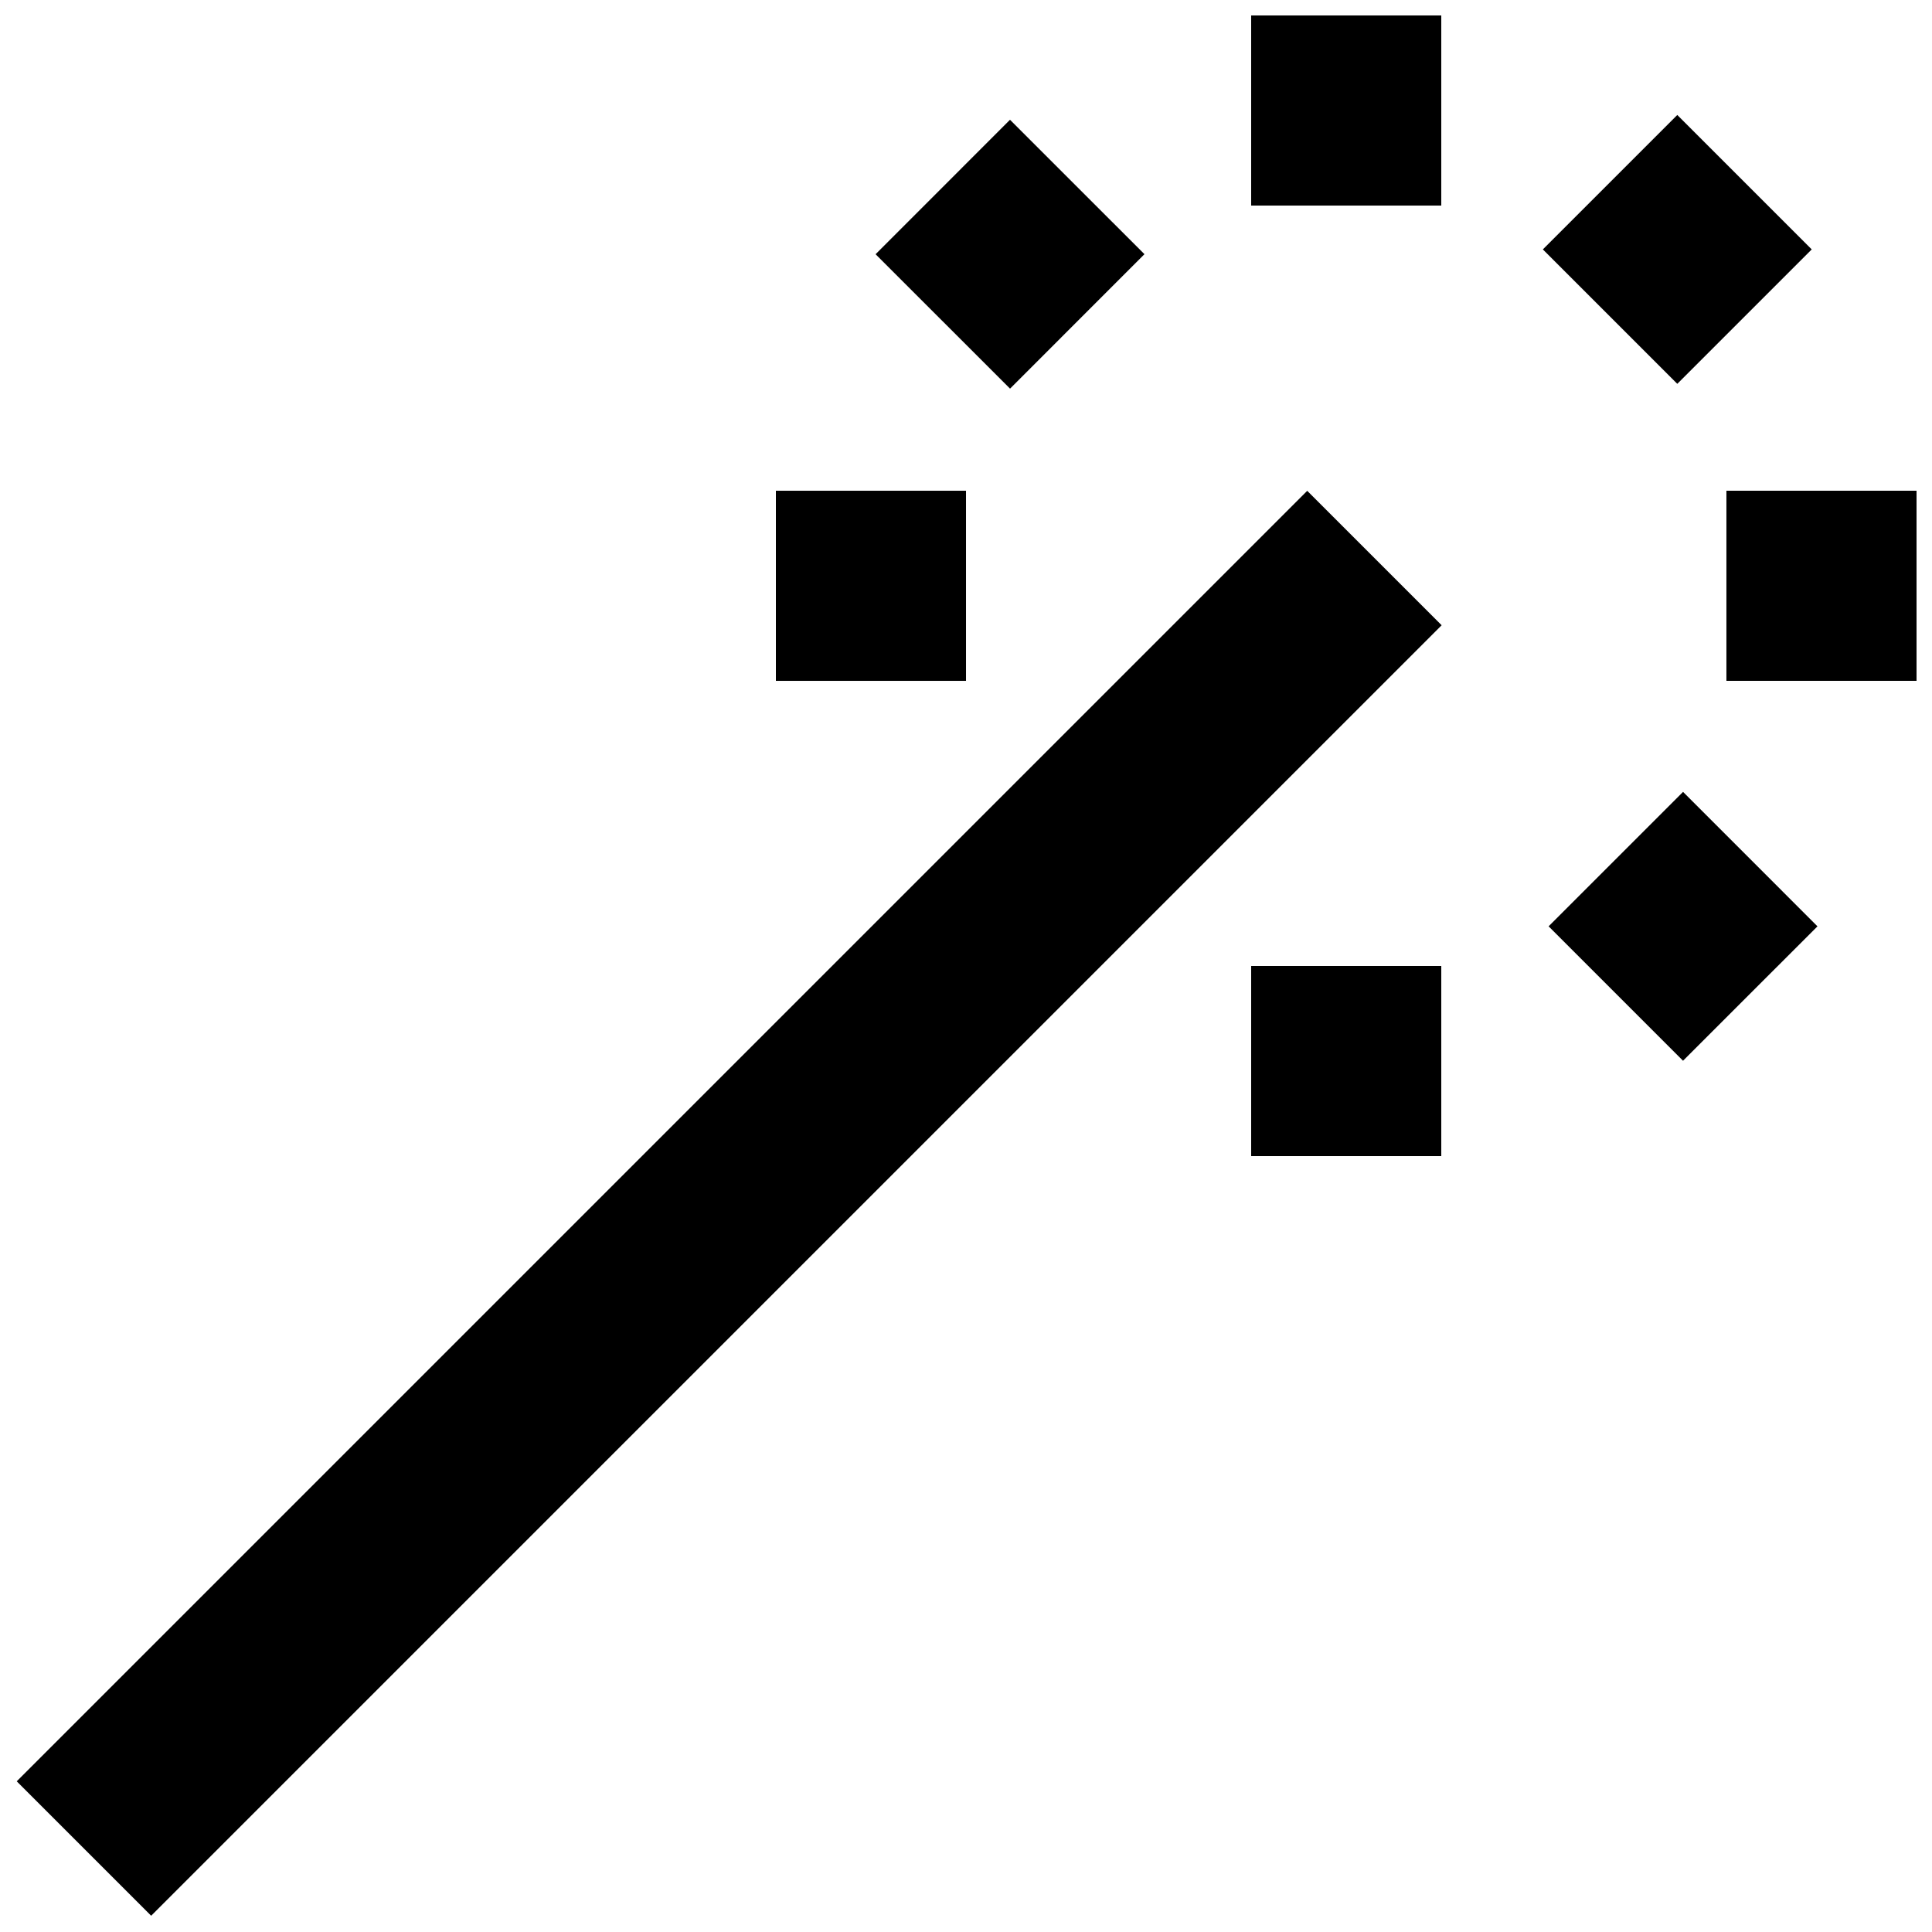 <?xml version="1.0" encoding="UTF-8"?>
<!-- Uploaded to: SVG Repo, www.svgrepo.com, Generator: SVG Repo Mixer Tools -->
<svg width="800px" height="800px" version="1.1" viewBox="144 144 512 512" xmlns="http://www.w3.org/2000/svg">
 <defs>
  <clipPath id="c">
   <path d="m148.09 274h378.91v377.9h-378.91z"/>
  </clipPath>
  <clipPath id="b">
   <path d="m475 148.09h51v50.906h-51z"/>
  </clipPath>
  <clipPath id="a">
   <path d="m601 274h50.902v51h-50.902z"/>
  </clipPath>
 </defs>
 <g clip-path="url(#c)">
  <path d="m184.06 651.69-35.625-35.625 341.99-341.99 35.625 35.625z"/>
 </g>
 <g clip-path="url(#b)">
  <path d="m475.57 148.09h50.383v50.383h-50.383z"/>
 </g>
 <path d="m411.66 175.74 35.633 35.621-35.621 35.633-35.633-35.621z"/>
 <path d="m349.62 274.05h50.383v50.383h-50.383z"/>
 <path d="m475.57 400h50.383v50.383h-50.383z"/>
 <path d="m590.02 425.11-35.621-35.629 35.629-35.621 35.621 35.629z"/>
 <g clip-path="url(#a)">
  <path d="m601.52 274.05h50.383v50.383h-50.383z"/>
 </g>
 <path d="m588.5 174.47 35.625 35.625-35.625 35.625-35.625-35.625z"/>
</svg>